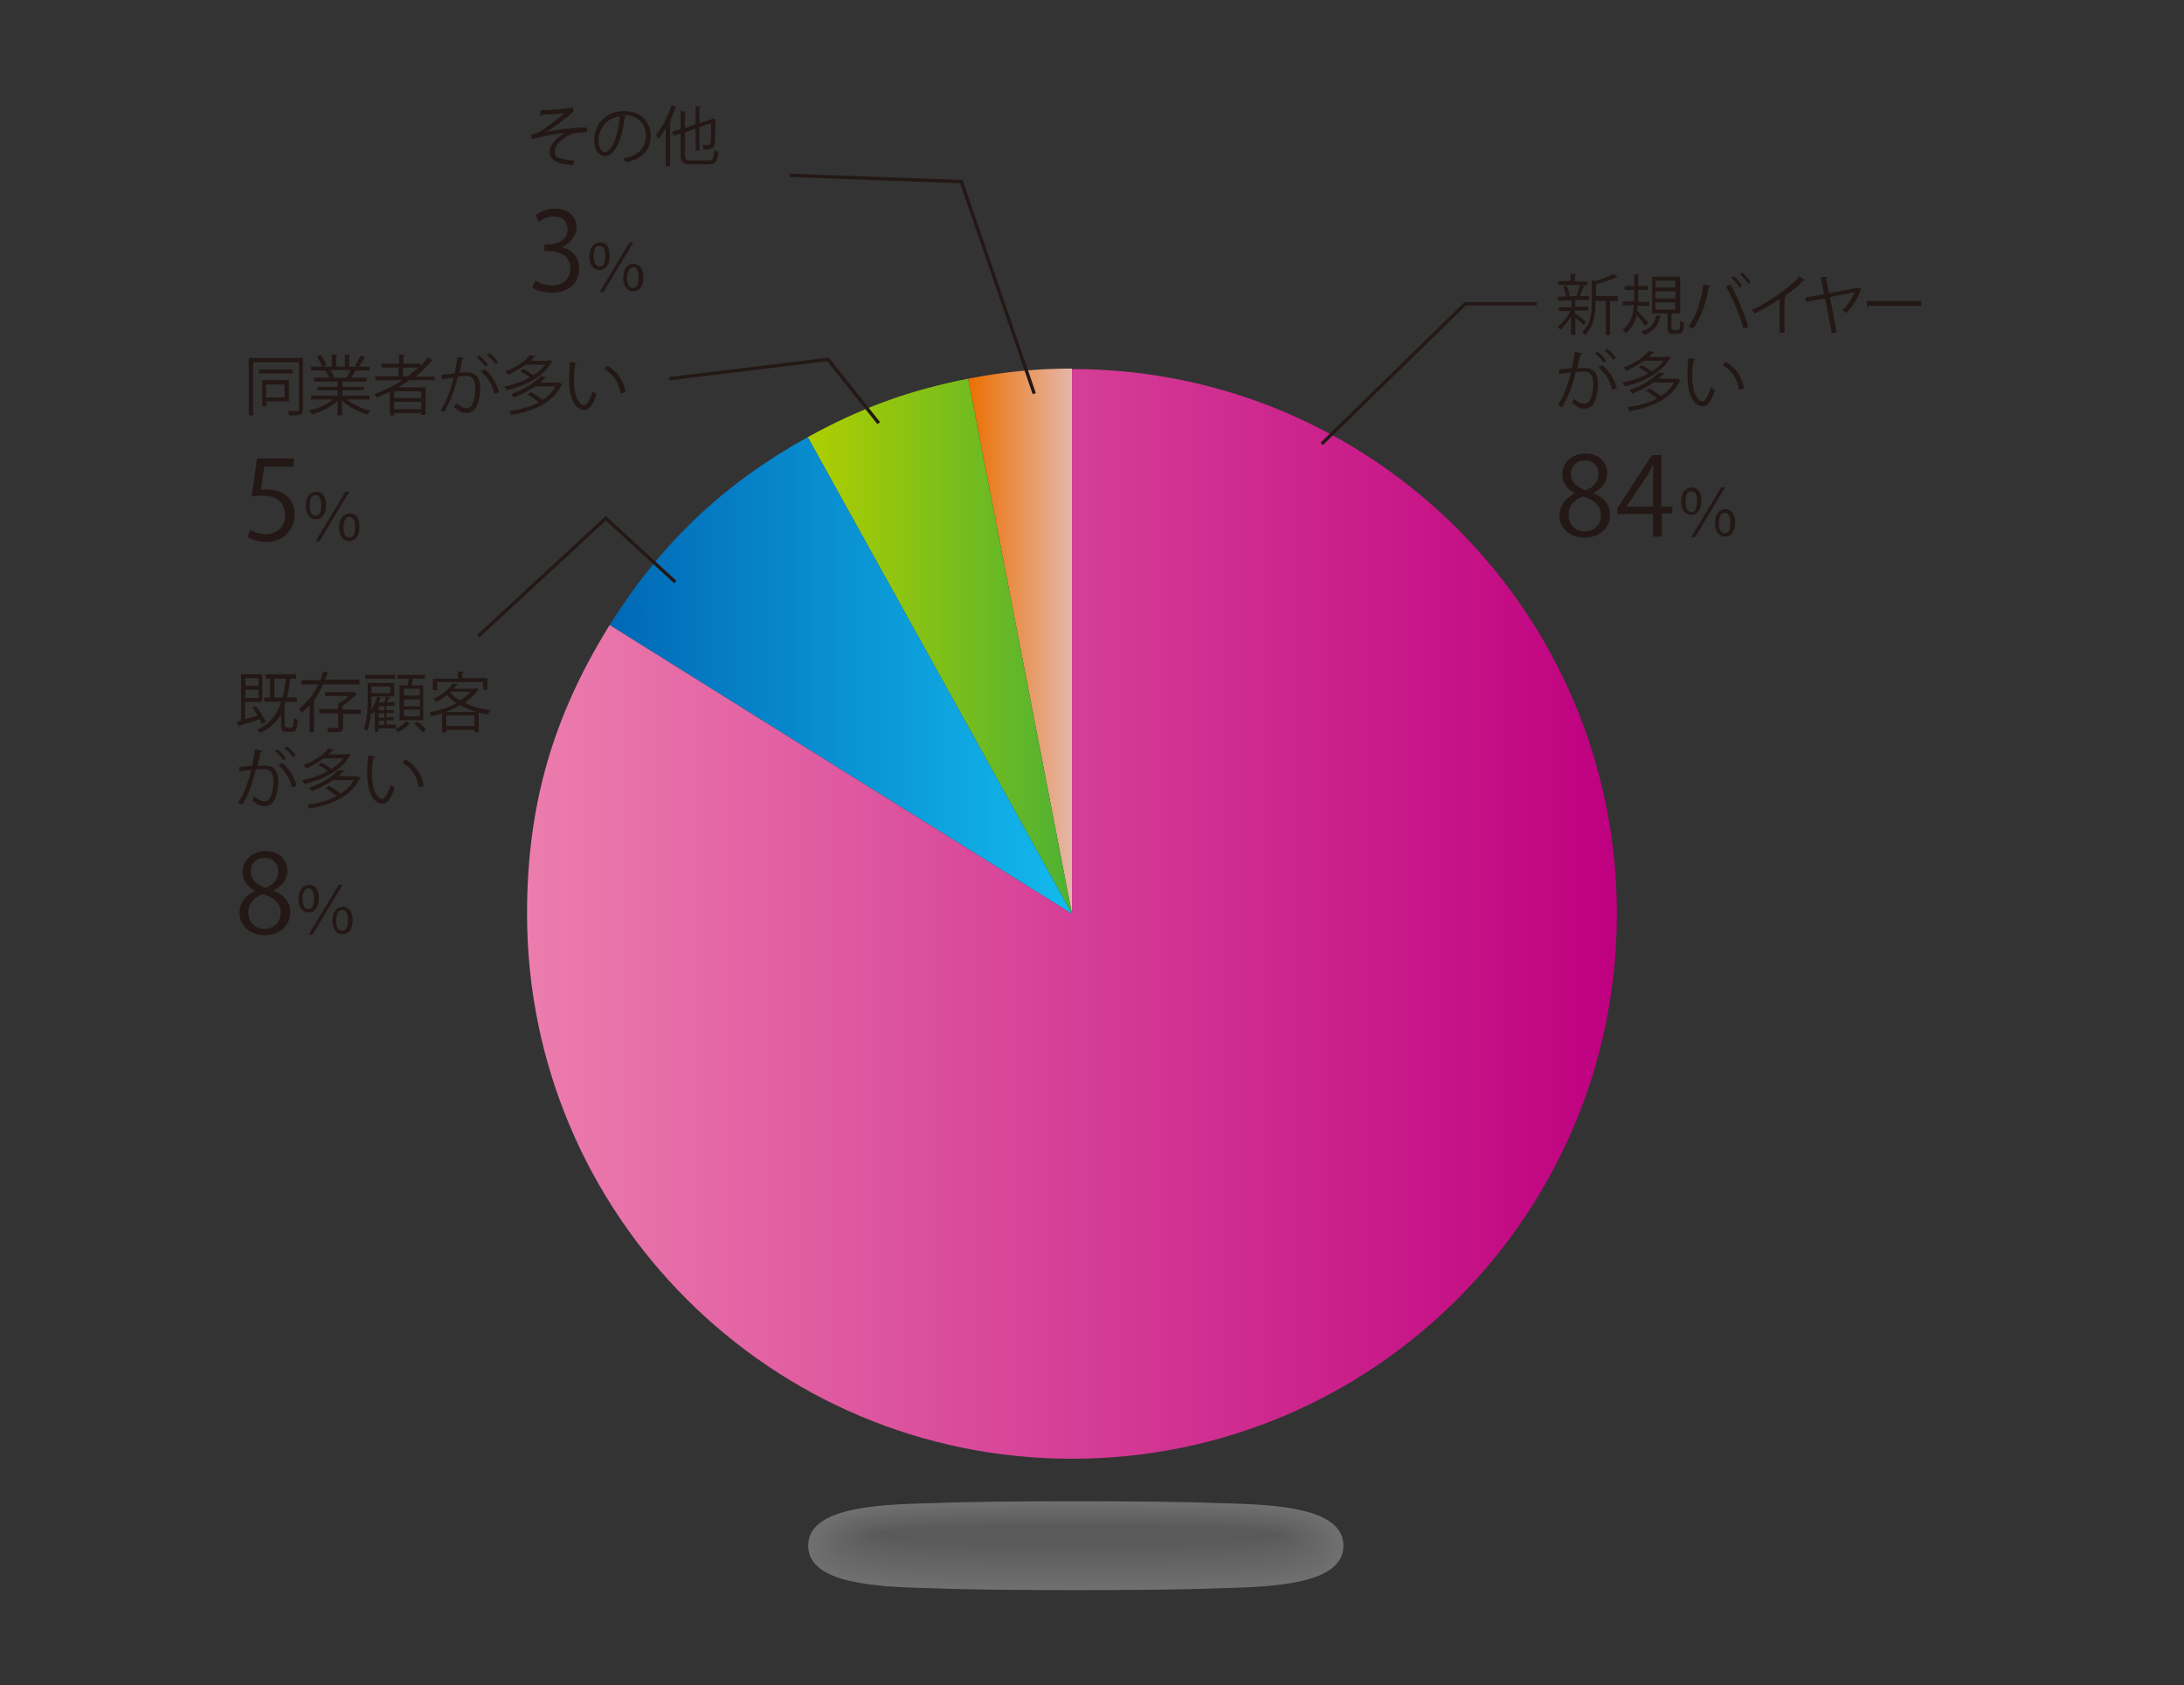 <?xml version="1.0" encoding="utf-8"?>
<!-- Generator: Adobe Illustrator 26.5.0, SVG Export Plug-In . SVG Version: 6.00 Build 0)  -->
<svg version="1.1" id="レイヤー_1" xmlns="http://www.w3.org/2000/svg" xmlns:xlink="http://www.w3.org/1999/xlink" x="0px"
	 y="0px" viewBox="0 0 452.1 348.9" style="enable-background:new 0 0 452.1 348.9;" xml:space="preserve">
<rect x="0" y="0" width="452.1" height="348.9" fill="#333333" stroke="none"/>
<style type="text/css">
	.st0{fill:url(#SVGID_1_);}
	.st1{fill:url(#SVGID_00000169553274190341479770000003976311549934109364_);}
	.st2{fill:url(#SVGID_00000111159928973840452020000003628893802934096526_);}
	.st3{fill:url(#SVGID_00000162320800463674469060000000644330938977096630_);}
	.st4{opacity:0.3;}
	.st5{fill:#FFFFFF;}
	.st6{fill:#FEFEFE;}
	.st7{fill:#FDFDFD;}
	.st8{fill:#FCFCFC;}
	.st9{fill:#FBFBFB;}
	.st10{fill:#FAFAFA;}
	.st11{fill:#F9F9F9;}
	.st12{fill:#F8F8F8;}
	.st13{fill:#F7F7F7;}
	.st14{fill:#F6F6F6;}
	.st15{fill:#F5F5F5;}
	.st16{fill:#F4F4F4;}
	.st17{fill:#F3F3F3;}
	.st18{fill:#F2F2F2;}
	.st19{fill:#F1F1F1;}
	.st20{fill:#F0F0F0;}
	.st21{fill:#EFEFEF;}
	.st22{fill:#EEEEEE;}
	.st23{fill:#EDEDED;}
	.st24{fill:#ECECEC;}
	.st25{fill:#EBEBEC;}
	.st26{fill:#EAEAEB;}
	.st27{fill:#E9E9EA;}
	.st28{fill:#E8E8E9;}
	.st29{fill:#E7E7E8;}
	.st30{fill:#E6E6E7;}
	.st31{fill:#E5E5E6;}
	.st32{fill:#E4E4E5;}
	.st33{fill:#E3E3E4;}
	.st34{fill:#E2E2E3;}
	.st35{fill:#E1E1E2;}
	.st36{fill:#E0E0E1;}
	.st37{fill:#DFDFE0;}
	.st38{fill:#DEDEDF;}
	.st39{fill:#DDDDDE;}
	.st40{fill:#DCDCDD;}
	.st41{fill:#DBDBDC;}
	.st42{fill:#DADADB;}
	.st43{fill:#D9D9DA;}
	.st44{fill:#D9D9D9;}
	.st45{fill:#D8D8D8;}
	.st46{fill:#D7D7D7;}
	.st47{fill:#D6D6D6;}
	.st48{fill:#D5D5D5;}
	.st49{fill:#D4D4D4;}
	.st50{fill:#D3D3D3;}
	.st51{fill:#D2D2D2;}
	.st52{fill:#D1D1D1;}
	.st53{fill:#D0D0D0;}
	.st54{fill:#CFCFCF;}
	.st55{fill:#CECECE;}
	.st56{fill:#CDCDCD;}
	.st57{fill:#CCCCCC;}
	.st58{fill:#CBCBCB;}
	.st59{fill:#CACACA;}
	.st60{fill:#C9C9C9;}
	.st61{fill:#C8C8C8;}
	.st62{fill:#C7C7C8;}
	.st63{fill:#C6C6C7;}
	.st64{fill:#C5C5C6;}
	.st65{fill:#C4C4C5;}
	.st66{fill:#C3C3C4;}
	.st67{fill:#C2C2C3;}
	.st68{fill:#C1C1C2;}
	.st69{fill:#C0C0C1;}
	.st70{fill:#BFBFC0;}
	.st71{fill:#BEBEBF;}
	.st72{fill:#BDBDBE;}
	.st73{fill:#BCBCBD;}
	.st74{fill:#BBBBBC;}
	.st75{fill:#BABABB;}
	.st76{fill:#B9B9BA;}
	.st77{fill:#B8B8B9;}
	.st78{fill:#B7B7B8;}
	.st79{fill:#B6B6B7;}
	.st80{fill:#B5B5B6;}
	.st81{fill:#B4B4B5;}
	.st82{fill:#231815;}
	.st83{fill:none;stroke:#231815;stroke-width:0.69;}
</style>
<g>
	<g>
		<g>
			<linearGradient id="SVGID_1_" gradientUnits="userSpaceOnUse" x1="200.359" y1="132.758" x2="221.881" y2="132.758">
				<stop  offset="0" style="stop-color:#EC6F00"/>
				<stop  offset="1" style="stop-color:#E5B7A9"/>
			</linearGradient>
			<path class="st0" d="M221.9,189.2L200.4,78.4c7.3-1.4,14-2.1,21.5-2.1V189.2z"/>
		</g>
	</g>
	<g>
		<g>
			
				<linearGradient id="SVGID_00000027563752809511866920000013938872195583961242_" gradientUnits="userSpaceOnUse" x1="167.198" y1="133.795" x2="221.881" y2="133.795">
				<stop  offset="0" style="stop-color:#AFCE00"/>
				<stop  offset="1" style="stop-color:#4EB133"/>
			</linearGradient>
			<path style="fill:url(#SVGID_00000027563752809511866920000013938872195583961242_);" d="M221.9,189.2l-54.7-98.7
				c10.9-6,20.9-9.7,33.2-12.1L221.9,189.2z"/>
		</g>
	</g>
	<g>
		<g>
			
				<linearGradient id="SVGID_00000150801080437013188550000000215258196281249421_" gradientUnits="userSpaceOnUse" x1="126.228" y1="139.83" x2="221.881" y2="139.83">
				<stop  offset="0" style="stop-color:#0068B6"/>
				<stop  offset="1" style="stop-color:#13BAEE"/>
			</linearGradient>
			<path style="fill:url(#SVGID_00000150801080437013188550000000215258196281249421_);" d="M221.9,189.2l-95.7-59.8
				c10.6-16.9,23.5-29.2,41-38.9L221.9,189.2z"/>
		</g>
	</g>
	<g>
		<g>
			
				<linearGradient id="SVGID_00000108295156913586019880000009661951032518210469_" gradientUnits="userSpaceOnUse" x1="109.088" y1="189.155" x2="334.674" y2="189.155">
				<stop  offset="0" style="stop-color:#EC7DAD"/>
				<stop  offset="1" style="stop-color:#BF0080"/>
			</linearGradient>
			<path style="fill:url(#SVGID_00000108295156913586019880000009661951032518210469_);" d="M221.9,189.2V76.4
				c62.3,0,112.8,50.5,112.8,112.8c0,62.3-50.5,112.8-112.8,112.8c-62.3,0-112.8-50.5-112.8-112.8c0-22.4,5.3-40.8,17.1-59.8
				L221.9,189.2z"/>
		</g>
	</g>
</g>
<g class="st4">
	<path class="st5" d="M192.4,311.2c-10.6,0.3-25.1,0.8-25.1,8.8c0,8,14.5,8.5,25.1,8.8c8.1,0.3,18.9,0.4,30.3,0.4
		c11.4,0,22.2-0.1,30.3-0.4c10.6-0.3,25.1-0.8,25.1-8.8c0-8-14.5-8.5-25.1-8.8c-8.1-0.3-18.9-0.4-30.3-0.4
		C211.3,310.8,200.5,310.9,192.4,311.2z"/>
	<path class="st6" d="M167.5,320c0-7.9,14.4-8.4,25-8.7c8.1-0.3,18.8-0.4,30.2-0.4c11.4,0,22.1,0.1,30.2,0.4c10.6,0.3,25,0.8,25,8.7
		c0,7.9-14.4,8.4-25,8.7c-8.1,0.3-18.8,0.4-30.2,0.4c-11.4,0-22.1-0.1-30.2-0.4C181.9,328.4,167.5,327.9,167.5,320z"/>
	<path class="st7" d="M167.7,320c0-7.8,14.3-8.3,25-8.6c8.1-0.3,18.7-0.4,30.1-0.4c11.3,0,22,0.1,30.1,0.4c10.6,0.3,25,0.8,25,8.6
		c0,7.8-14.3,8.3-25,8.6c-8.1,0.3-18.8,0.4-30.1,0.4c-11.3,0-22-0.1-30.1-0.4C182,328.3,167.7,327.8,167.7,320z"/>
	<path class="st8" d="M167.9,319.9c0-7.7,14.3-8.2,24.9-8.5c8.1-0.3,18.7-0.4,29.9-0.4c11.3,0,21.9,0.1,29.9,0.4
		c10.7,0.3,24.9,0.8,24.9,8.5c0,7.7-14.2,8.2-24.9,8.5c-8.1,0.3-18.7,0.4-29.9,0.4c-11.3,0-21.9-0.1-29.9-0.4
		C182.1,328.1,167.9,327.6,167.9,319.9z"/>
	<path class="st9" d="M168,319.9c0-7.6,14.2-8.1,24.8-8.4c8-0.3,18.6-0.4,29.8-0.4c11.2,0,21.8,0.1,29.8,0.4
		c10.7,0.3,24.8,0.8,24.8,8.4c0,7.6-14.2,8.1-24.8,8.4c-8,0.3-18.6,0.4-29.8,0.4c-11.2,0-21.8-0.1-29.8-0.4
		C182.2,328,168,327.5,168,319.9z"/>
	<path class="st10" d="M168.2,319.9c0-7.5,14.1-8,24.8-8.3c8-0.3,18.5-0.4,29.7-0.4c11.2,0,21.7,0.1,29.7,0.4
		c10.7,0.3,24.8,0.8,24.8,8.3c0,7.5-14.1,8-24.8,8.3c-8,0.3-18.5,0.4-29.7,0.4c-11.2,0-21.7-0.1-29.7-0.4
		C182.3,327.9,168.2,327.4,168.2,319.9z"/>
	<path class="st11" d="M168.4,319.9c0-7.4,14-7.9,24.7-8.2c8-0.3,18.5-0.4,29.6-0.4c11.1,0,21.6,0.1,29.6,0.4
		c10.7,0.3,24.7,0.8,24.7,8.2c0,7.4-14,7.9-24.7,8.2c-8,0.3-18.5,0.4-29.6,0.4c-11.1,0-21.6-0.1-29.6-0.4
		C182.4,327.7,168.4,327.3,168.4,319.9z"/>
	<path class="st12" d="M168.6,319.8c0-7.3,13.9-7.8,24.7-8.1c8-0.3,18.4-0.4,29.5-0.4c11.1,0,21.5,0.1,29.5,0.4
		c10.7,0.3,24.6,0.8,24.6,8.1c0,7.3-13.9,7.8-24.6,8.1c-8,0.3-18.4,0.4-29.5,0.4c-11.1,0-21.5-0.1-29.5-0.4
		C182.5,327.6,168.6,327.1,168.6,319.8z"/>
	<path class="st13" d="M168.8,319.8c0-7.2,13.8-7.7,24.6-8c7.9-0.3,18.3-0.4,29.4-0.4c11,0,21.4,0.1,29.4,0.4
		c10.8,0.3,24.6,0.8,24.6,8c0,7.2-13.8,7.7-24.6,8.1c-7.9,0.3-18.3,0.4-29.4,0.4c-11,0-21.4-0.1-29.4-0.4
		C182.6,327.5,168.8,327,168.8,319.8z"/>
	<path class="st14" d="M168.9,319.8c0-7.1,13.7-7.6,24.5-7.9c7.9-0.3,18.3-0.4,29.2-0.4c11,0,21.3,0.1,29.2,0.4
		c10.8,0.3,24.5,0.8,24.5,7.9c0,7.1-13.7,7.6-24.5,8c-7.9,0.3-18.3,0.4-29.2,0.4c-11,0-21.3-0.1-29.2-0.4
		C182.7,327.4,168.9,326.9,168.9,319.8z"/>
	<path class="st15" d="M169.1,319.7c0-7,13.7-7.5,24.5-7.9c7.9-0.3,18.2-0.4,29.1-0.4c10.9,0,21.2,0.1,29.1,0.4
		c10.8,0.3,24.5,0.8,24.5,7.9c0,7-13.7,7.5-24.5,7.9c-7.9,0.3-18.2,0.4-29.1,0.4c-10.9,0-21.2-0.1-29.1-0.4
		C182.8,327.2,169.1,326.7,169.1,319.7z"/>
	<path class="st16" d="M169.3,319.7c0-6.9,13.6-7.4,24.4-7.8c7.9-0.3,18.1-0.4,29-0.4c10.9,0,21.2,0.1,29,0.4
		c10.8,0.3,24.4,0.8,24.4,7.8c0,6.9-13.6,7.4-24.4,7.8c-7.9,0.3-18.1,0.4-29,0.4c-10.9,0-21.1-0.1-29-0.4
		C182.9,327.1,169.3,326.6,169.3,319.7z"/>
	<path class="st17" d="M169.5,319.7c0-6.8,13.5-7.3,24.3-7.7c7.8-0.3,18.1-0.4,28.9-0.4c10.8,0,21.1,0.1,28.9,0.4
		c10.8,0.3,24.3,0.8,24.3,7.7c0,6.8-13.5,7.3-24.3,7.7c-7.8,0.3-18.1,0.4-28.9,0.4c-10.8,0-21.1-0.1-28.9-0.4
		C183,327,169.5,326.5,169.5,319.7z"/>
	<path class="st18" d="M169.7,319.6c0-6.7,13.4-7.2,24.3-7.6c7.8-0.3,18-0.4,28.8-0.4c10.8,0,21,0.1,28.8,0.4
		c10.9,0.3,24.3,0.8,24.3,7.6c0,6.7-13.4,7.2-24.3,7.6c-7.8,0.3-18,0.4-28.8,0.4c-10.8,0-21-0.1-28.8-0.4
		C183.1,326.9,169.7,326.4,169.7,319.6z"/>
	<path class="st19" d="M169.8,319.6c0-6.6,13.3-7.1,24.2-7.5c7.8-0.3,17.9-0.4,28.7-0.4c10.7,0,20.9,0.1,28.7,0.4
		c10.9,0.3,24.2,0.8,24.2,7.5c0,6.6-13.3,7.1-24.2,7.5c-7.8,0.2-17.9,0.4-28.7,0.4c-10.7,0-20.9-0.1-28.7-0.4
		C183.2,326.7,169.8,326.2,169.8,319.6z"/>
	<path class="st20" d="M170,319.6c0-6.5,13.2-7,24.1-7.4c7.8-0.3,17.8-0.4,28.5-0.4c10.7,0,20.8,0.1,28.6,0.4
		c10.9,0.3,24.1,0.8,24.1,7.4c0,6.5-13.2,7-24.1,7.4c-7.8,0.2-17.9,0.4-28.6,0.4c-10.7,0-20.8-0.1-28.5-0.4
		C183.3,326.6,170,326.1,170,319.6z"/>
	<path class="st21" d="M170.2,319.5c0-6.4,13.2-6.9,24.1-7.3c7.7-0.3,17.8-0.4,28.4-0.4c10.7,0,20.7,0.1,28.4,0.4
		c10.9,0.3,24.1,0.8,24.1,7.3c0,6.4-13.2,6.9-24.1,7.3c-7.7,0.2-17.8,0.4-28.4,0.4c-10.7,0-20.7-0.1-28.4-0.4
		C183.4,326.5,170.2,326,170.2,319.5z"/>
	<path class="st22" d="M170.4,319.5c0-6.3,13.1-6.8,24-7.2c7.7-0.3,17.7-0.4,28.3-0.4c10.6,0,20.6,0.1,28.3,0.4
		c10.9,0.3,24,0.8,24,7.2c0,6.3-13.1,6.8-24,7.2c-7.7,0.2-17.7,0.4-28.3,0.4c-10.6,0-20.6-0.1-28.3-0.4
		C183.4,326.4,170.4,325.9,170.4,319.5z"/>
	<path class="st23" d="M170.6,319.5c0-6.2,13-6.7,23.9-7.1c7.7-0.3,17.6-0.4,28.2-0.4c10.6,0,20.5,0.1,28.2,0.4
		c11,0.3,23.9,0.8,23.9,7.1c0,6.2-13,6.7-23.9,7.1c-7.7,0.2-17.6,0.4-28.2,0.4c-10.6,0-20.5-0.1-28.2-0.4
		C183.5,326.2,170.6,325.7,170.6,319.5z"/>
	<path class="st24" d="M170.7,319.5c0-6.1,12.9-6.6,23.9-7c7.7-0.2,17.6-0.4,28.1-0.4c10.5,0,20.4,0.1,28.1,0.4
		c11,0.3,23.9,0.8,23.9,7c0,6.1-12.9,6.7-23.9,7c-7.7,0.2-17.6,0.4-28.1,0.4c-10.5,0-20.4-0.1-28.1-0.4
		C183.6,326.1,170.7,325.6,170.7,319.5z"/>
	<path class="st25" d="M170.9,319.4c0-6.1,12.8-6.6,23.8-6.9c7.6-0.2,17.5-0.4,28-0.4c10.5,0,20.3,0.1,28,0.4
		c11,0.3,23.8,0.8,23.8,6.9c0,6-12.8,6.6-23.8,6.9c-7.6,0.2-17.5,0.4-28,0.4c-10.5,0-20.3-0.1-28-0.4
		C183.7,326,170.9,325.5,170.9,319.4z"/>
	<path class="st26" d="M171.1,319.4c0-6,12.7-6.5,23.8-6.8c7.6-0.2,17.4-0.4,27.8-0.4c10.4,0,20.2,0.1,27.9,0.4
		c11,0.3,23.8,0.8,23.8,6.8c0,6-12.7,6.5-23.8,6.8c-7.6,0.2-17.4,0.4-27.9,0.4c-10.4,0-20.2-0.1-27.8-0.4
		C183.8,325.9,171.1,325.3,171.1,319.4z"/>
	<path class="st27" d="M171.3,319.4c0-5.9,12.7-6.4,23.7-6.7c7.6-0.2,17.4-0.4,27.7-0.4c10.4,0,20.1,0.1,27.7,0.4
		c11,0.3,23.7,0.8,23.7,6.7c0,5.9-12.6,6.4-23.7,6.7c-7.6,0.2-17.4,0.4-27.7,0.4c-10.4,0-20.1-0.1-27.7-0.4
		C183.9,325.7,171.3,325.2,171.3,319.4z"/>
	<path class="st28" d="M171.5,319.3c0-5.8,12.6-6.3,23.6-6.6c7.6-0.2,17.3-0.4,27.6-0.4c10.3,0,20.1,0.1,27.6,0.4
		c11.1,0.3,23.6,0.8,23.6,6.6c0,5.8-12.6,6.3-23.6,6.6c-7.6,0.2-17.3,0.4-27.6,0.4c-10.3,0-20-0.1-27.6-0.4
		C184,325.6,171.5,325.1,171.5,319.3z"/>
	<path class="st29" d="M171.6,319.3c0-5.7,12.5-6.2,23.6-6.5c7.5-0.2,17.2-0.4,27.5-0.4c10.3,0,20,0.1,27.5,0.4
		c11.1,0.3,23.6,0.8,23.6,6.5c0,5.7-12.5,6.2-23.6,6.5c-7.5,0.2-17.2,0.4-27.5,0.4c-10.3,0-20-0.1-27.5-0.4
		C184.1,325.5,171.6,325,171.6,319.3z"/>
	<path class="st30" d="M171.8,319.3c0-5.6,12.4-6.1,23.5-6.4c7.5-0.2,17.2-0.4,27.4-0.4c10.2,0,19.9,0.1,27.4,0.4
		c11.1,0.3,23.5,0.8,23.5,6.4c0,5.6-12.4,6.1-23.5,6.4c-7.5,0.2-17.2,0.4-27.4,0.4c-10.2,0-19.9-0.1-27.4-0.4
		C184.2,325.3,171.8,324.8,171.8,319.3z"/>
	<path class="st31" d="M172,319.2c0-5.5,12.3-6,23.4-6.3c7.5-0.2,17.1-0.4,27.3-0.4c10.2,0,19.8,0.1,27.3,0.4
		c11.1,0.3,23.4,0.8,23.4,6.3c0,5.5-12.3,6-23.4,6.3c-7.5,0.2-17.1,0.4-27.3,0.4c-10.2,0-19.8-0.1-27.3-0.4
		C184.3,325.2,172,324.7,172,319.2z"/>
	<path class="st32" d="M172.2,319.2c0-5.4,12.2-5.9,23.4-6.2c7.5-0.2,17-0.4,27.2-0.4c10.1,0,19.7,0.1,27.2,0.4
		c11.1,0.3,23.4,0.8,23.4,6.2c0,5.4-12.2,5.9-23.4,6.2c-7.5,0.2-17,0.4-27.2,0.4c-10.1,0-19.7-0.1-27.2-0.4
		C184.4,325.1,172.2,324.6,172.2,319.2z"/>
	<path class="st33" d="M172.3,319.2c0-5.3,12.2-5.8,23.3-6.1c7.4-0.2,16.9-0.4,27-0.4c10.1,0,19.6,0.1,27,0.4
		c11.2,0.3,23.3,0.8,23.3,6.1c0,5.3-12.1,5.8-23.3,6.1c-7.4,0.2-17,0.4-27,0.4c-10.1,0-19.6-0.1-27-0.4
		C184.5,325,172.3,324.5,172.3,319.2z"/>
	<path class="st34" d="M172.5,319.2c0-5.2,12.1-5.7,23.2-6c7.4-0.2,16.9-0.4,26.9-0.4c10,0,19.5,0.1,26.9,0.4
		c11.2,0.3,23.2,0.8,23.2,6c0,5.2-12.1,5.7-23.2,6c-7.4,0.2-16.9,0.4-26.9,0.4c-10,0-19.5-0.1-26.9-0.4
		C184.6,324.8,172.5,324.3,172.5,319.2z"/>
	<path class="st35" d="M172.7,319.1c0-5.1,12-5.6,23.2-5.9c7.4-0.2,16.8-0.4,26.8-0.4c10,0,19.4,0.1,26.8,0.4
		c11.2,0.3,23.2,0.8,23.2,5.9c0,5.1-12,5.6-23.2,5.9c-7.4,0.2-16.8,0.4-26.8,0.4c-10,0-19.4-0.1-26.8-0.4
		C184.7,324.7,172.7,324.2,172.7,319.1z"/>
	<path class="st36" d="M172.9,319.1c0-5,11.9-5.5,23.1-5.8c7.4-0.2,16.7-0.4,26.7-0.4c10,0,19.3,0.1,26.7,0.4
		c11.2,0.3,23.1,0.8,23.1,5.8c0,5-11.9,5.5-23.1,5.8c-7.4,0.2-16.7,0.3-26.7,0.3c-10,0-19.3-0.1-26.7-0.3
		C184.8,324.6,172.9,324.1,172.9,319.1z"/>
	<path class="st37" d="M173.1,319.1c0-4.9,11.8-5.4,23.1-5.7c7.3-0.2,16.7-0.3,26.6-0.3c9.9,0,19.2,0.1,26.6,0.4
		c11.2,0.3,23.1,0.8,23.1,5.7c0,4.9-11.8,5.4-23.1,5.7c-7.4,0.2-16.7,0.3-26.6,0.3c-9.9,0-19.2-0.1-26.6-0.3
		C184.9,324.5,173.1,323.9,173.1,319.1z"/>
	<path class="st38" d="M173.2,319c0-4.8,11.7-5.3,23-5.6c7.3-0.2,16.6-0.3,26.5-0.3c9.9,0,19.1,0.1,26.5,0.3c11.3,0.3,23,0.8,23,5.6
		c0,4.8-11.7,5.3-23,5.6c-7.3,0.2-16.6,0.3-26.5,0.3c-9.9,0-19.1-0.1-26.5-0.3C185,324.3,173.2,323.8,173.2,319z"/>
	<path class="st39" d="M173.4,319c0-4.7,11.6-5.2,22.9-5.5c7.3-0.2,16.5-0.3,26.3-0.3c9.8,0,19,0.1,26.3,0.3
		c11.3,0.3,22.9,0.8,22.9,5.5c0,4.7-11.6,5.2-22.9,5.5c-7.3,0.2-16.5,0.3-26.3,0.3c-9.8,0-19-0.1-26.3-0.3
		C185.1,324.2,173.4,323.7,173.4,319z"/>
	<path class="st40" d="M173.6,319c0-4.6,11.6-5.1,22.9-5.4c7.3-0.2,16.5-0.3,26.2-0.3c9.8,0,19,0.1,26.2,0.3
		c11.3,0.3,22.9,0.8,22.9,5.4c0,4.6-11.6,5.1-22.9,5.4c-7.3,0.2-16.5,0.3-26.2,0.3c-9.8,0-18.9-0.1-26.2-0.3
		C185.2,324.1,173.6,323.6,173.6,319z"/>
	<path class="st41" d="M173.8,318.9c0-4.5,11.5-5,22.8-5.3c7.3-0.2,16.4-0.3,26.1-0.3c9.7,0,18.9,0.1,26.1,0.3
		c11.3,0.3,22.8,0.8,22.8,5.3c0,4.5-11.5,5-22.8,5.3c-7.3,0.2-16.4,0.3-26.1,0.3c-9.7,0-18.9-0.1-26.1-0.3
		C185.3,324,173.8,323.4,173.8,318.9z"/>
	<path class="st42" d="M174,318.9c0-4.4,11.4-4.9,22.7-5.2c7.2-0.2,16.3-0.3,26-0.3c9.7,0,18.8,0.1,26,0.3
		c11.3,0.3,22.7,0.8,22.7,5.2c0,4.4-11.4,4.9-22.7,5.3c-7.2,0.2-16.3,0.3-26,0.3c-9.7,0-18.8-0.1-26-0.3
		C185.4,323.8,174,323.3,174,318.9z"/>
	<path class="st43" d="M174.1,318.9c0-4.3,11.3-4.8,22.7-5.2c7.2-0.2,16.3-0.3,25.9-0.3c9.6,0,18.7,0.1,25.9,0.3
		c11.4,0.3,22.7,0.8,22.7,5.2c0,4.3-11.3,4.8-22.7,5.2c-7.2,0.2-16.3,0.3-25.9,0.3c-9.6,0-18.7-0.1-25.9-0.3
		C185.5,323.7,174.1,323.2,174.1,318.9z"/>
	<path class="st44" d="M174.3,318.8c0-4.2,11.2-4.7,22.6-5.1c7.2-0.2,16.2-0.3,25.8-0.3c9.6,0,18.6,0.1,25.8,0.3
		c11.4,0.3,22.6,0.8,22.6,5.1c0,4.2-11.2,4.7-22.6,5.1c-7.2,0.2-16.2,0.3-25.8,0.3c-9.6,0-18.6-0.1-25.8-0.3
		C185.6,323.6,174.3,323.1,174.3,318.8z"/>
	<path class="st45" d="M174.5,318.8c0-4.1,11.1-4.6,22.5-5c7.2-0.2,16.1-0.3,25.6-0.3c9.5,0,18.5,0.1,25.7,0.3
		c11.4,0.3,22.5,0.8,22.5,5c0,4.1-11.1,4.6-22.5,5c-7.2,0.2-16.1,0.3-25.7,0.3c-9.5,0-18.5-0.1-25.6-0.3
		C185.6,323.5,174.5,322.9,174.5,318.8z"/>
	<path class="st46" d="M174.7,318.8c0-4,11.1-4.5,22.5-4.9c7.1-0.2,16-0.3,25.5-0.3c9.5,0,18.4,0.1,25.5,0.3
		c11.4,0.3,22.5,0.8,22.5,4.9c0,4-11.1,4.5-22.5,4.9c-7.1,0.2-16,0.3-25.5,0.3c-9.5,0-18.4-0.1-25.5-0.3
		C185.7,323.3,174.7,322.8,174.7,318.8z"/>
	<path class="st47" d="M174.9,318.8c0-3.9,11-4.4,22.4-4.8c7.1-0.2,16-0.3,25.4-0.3c9.4,0,18.3,0.1,25.4,0.3
		c11.4,0.3,22.4,0.8,22.4,4.8c0,3.9-11,4.4-22.4,4.8c-7.1,0.2-16,0.3-25.4,0.3c-9.4,0-18.3-0.1-25.4-0.3
		C185.8,323.2,174.9,322.7,174.9,318.8z"/>
	<path class="st48" d="M175,318.7c0-3.8,10.9-4.3,22.4-4.7c7.1-0.2,15.9-0.3,25.3-0.3c9.4,0,18.2,0.1,25.3,0.3
		c11.5,0.3,22.4,0.8,22.4,4.7c0,3.8-10.9,4.4-22.3,4.7c-7.1,0.2-15.9,0.3-25.3,0.3c-9.4,0-18.2-0.1-25.3-0.3
		C185.9,323.1,175,322.5,175,318.7z"/>
	<path class="st49" d="M175.2,318.7c0-3.7,10.8-4.3,22.3-4.6c7.1-0.2,15.8-0.3,25.2-0.3c9.3,0,18.1,0.1,25.2,0.3
		c11.5,0.3,22.3,0.8,22.3,4.6c0,3.7-10.8,4.3-22.3,4.6c-7.1,0.2-15.8,0.3-25.2,0.3c-9.3,0-18.1-0.1-25.2-0.3
		C186,322.9,175.2,322.4,175.2,318.7z"/>
	<path class="st50" d="M175.4,318.7c0-3.6,10.7-4.2,22.2-4.5c7-0.2,15.8-0.3,25.1-0.3c9.3,0,18,0.1,25.1,0.3
		c11.5,0.3,22.2,0.8,22.2,4.5c0,3.6-10.7,4.2-22.2,4.5c-7,0.2-15.8,0.3-25.1,0.3c-9.3,0-18-0.1-25.1-0.3
		C186.1,322.8,175.4,322.3,175.4,318.7z"/>
	<path class="st51" d="M175.6,318.6c0-3.5,10.6-4.1,22.2-4.4c7-0.2,15.7-0.3,24.9-0.3c9.3,0,17.9,0.1,25,0.3
		c11.5,0.3,22.2,0.8,22.2,4.4c0,3.5-10.6,4.1-22.2,4.4c-7,0.2-15.7,0.3-25,0.3c-9.3,0-17.9-0.1-24.9-0.3
		C186.2,322.7,175.6,322.2,175.6,318.6z"/>
	<path class="st52" d="M175.8,318.6c0-3.4,10.6-4,22.1-4.3c7-0.2,15.6-0.3,24.8-0.3c9.2,0,17.9,0.1,24.8,0.3
		c11.5,0.3,22.1,0.8,22.1,4.3c0,3.4-10.5,4-22.1,4.3c-7,0.2-15.6,0.3-24.8,0.3c-9.2,0-17.9-0.1-24.8-0.3
		C186.3,322.6,175.8,322,175.8,318.6z"/>
	<path class="st53" d="M175.9,318.6c0-3.3,10.5-3.9,22-4.2c7-0.2,15.6-0.3,24.7-0.3c9.2,0,17.8,0.1,24.7,0.3c11.6,0.3,22,0.8,22,4.2
		c0,3.3-10.5,3.9-22,4.2c-7,0.2-15.6,0.3-24.7,0.3c-9.2,0-17.8-0.1-24.7-0.3C186.4,322.4,175.9,321.9,175.9,318.6z"/>
	<path class="st54" d="M176.1,318.5c0-3.2,10.4-3.8,22-4.1c6.9-0.2,15.5-0.3,24.6-0.3c9.1,0,17.7,0.1,24.6,0.3
		c11.6,0.3,22,0.8,22,4.1c0,3.2-10.4,3.8-22,4.1c-6.9,0.2-15.5,0.3-24.6,0.3c-9.1,0-17.7-0.1-24.6-0.3
		C186.5,322.3,176.1,321.8,176.1,318.5z"/>
	<path class="st55" d="M176.3,318.5c0-3.1,10.3-3.7,21.9-4c6.9-0.2,15.4-0.3,24.5-0.3c9.1,0,17.6,0.1,24.5,0.3
		c11.6,0.3,21.9,0.8,21.9,4c0,3.1-10.3,3.7-21.9,4c-6.9,0.2-15.4,0.3-24.5,0.3c-9.1,0-17.6-0.1-24.5-0.3
		C186.6,322.2,176.3,321.7,176.3,318.5z"/>
	<path class="st56" d="M176.5,318.5c0-3,10.2-3.6,21.8-3.9c6.9-0.2,15.4-0.3,24.4-0.3c9,0,17.5,0.1,24.4,0.3
		c11.6,0.3,21.8,0.8,21.8,3.9c0,3.1-10.2,3.6-21.8,3.9c-6.9,0.2-15.4,0.3-24.4,0.3c-9,0-17.5-0.1-24.4-0.3
		C186.7,322.1,176.5,321.5,176.5,318.5z"/>
	<path class="st57" d="M176.7,318.5c0-3,10.1-3.5,21.8-3.8c6.9-0.2,15.3-0.3,24.3-0.3c9,0,17.4,0.1,24.3,0.3
		c11.6,0.3,21.8,0.8,21.8,3.8c0,3-10.1,3.5-21.8,3.8c-6.9,0.2-15.3,0.3-24.3,0.3c-9,0-17.4-0.1-24.3-0.3
		C186.8,321.9,176.7,321.4,176.7,318.5z"/>
	<path class="st58" d="M176.8,318.4c0-2.9,10-3.4,21.7-3.7c6.8-0.2,15.2-0.3,24.1-0.3c8.9,0,17.3,0.1,24.1,0.3
		c11.7,0.3,21.7,0.8,21.7,3.7c0,2.9-10,3.4-21.7,3.7c-6.8,0.2-15.2,0.3-24.1,0.3c-8.9,0-17.3-0.1-24.1-0.3
		C186.9,321.8,176.8,321.3,176.8,318.4z"/>
	<path class="st59" d="M177,318.4c0-2.8,10-3.3,21.7-3.6c6.8-0.2,15.1-0.3,24-0.3c8.9,0,17.2,0.1,24,0.3c11.7,0.3,21.6,0.8,21.6,3.6
		c0,2.8-10,3.3-21.6,3.6c-6.8,0.2-15.1,0.3-24,0.3c-8.9,0-17.2-0.1-24-0.3C187,321.7,177,321.2,177,318.4z"/>
	<path class="st60" d="M177.2,318.4c0-2.7,9.9-3.2,21.6-3.5c6.8-0.2,15.1-0.3,23.9-0.3c8.8,0,17.1,0.1,23.9,0.3
		c11.7,0.3,21.6,0.8,21.6,3.5c0,2.7-9.9,3.2-21.6,3.5c-6.8,0.2-15.1,0.3-23.9,0.3c-8.8,0-17.1-0.1-23.9-0.3
		C187.1,321.6,177.2,321,177.2,318.4z"/>
	<path class="st61" d="M177.4,318.3c0-2.6,9.8-3.1,21.5-3.4c6.8-0.2,15-0.3,23.8-0.3c8.8,0,17,0.1,23.8,0.3
		c11.7,0.3,21.5,0.8,21.5,3.4c0,2.6-9.8,3.1-21.5,3.4c-6.8,0.2-15,0.3-23.8,0.3c-8.8,0-17-0.1-23.8-0.3
		C187.2,321.4,177.4,320.9,177.4,318.3z"/>
	<path class="st62" d="M177.6,318.3c0-2.5,9.7-3,21.5-3.3c6.7-0.2,14.9-0.3,23.7-0.3c8.7,0,16.9,0.1,23.7,0.3
		c11.7,0.3,21.5,0.9,21.5,3.3c0,2.5-9.7,3-21.5,3.3c-6.7,0.2-14.9,0.3-23.7,0.3c-8.7,0-16.9-0.1-23.7-0.3
		C187.3,321.3,177.6,320.8,177.6,318.3z"/>
	<path class="st63" d="M177.7,318.3c0-2.4,9.6-2.9,21.4-3.2c6.7-0.2,14.9-0.3,23.6-0.3c8.7,0,16.9,0.1,23.6,0.3
		c11.8,0.3,21.4,0.9,21.4,3.2c0,2.4-9.6,2.9-21.4,3.2c-6.7,0.2-14.9,0.3-23.6,0.3c-8.7,0-16.8-0.1-23.6-0.3
		C187.4,321.2,177.7,320.6,177.7,318.3z"/>
	<path class="st64" d="M177.9,318.2c0-2.3,9.5-2.8,21.3-3.1c6.7-0.2,14.8-0.3,23.4-0.3c8.6,0,16.8,0.1,23.4,0.3
		c11.8,0.3,21.3,0.9,21.3,3.1c0,2.3-9.5,2.8-21.3,3.1c-6.7,0.2-14.8,0.3-23.5,0.3c-8.6,0-16.8-0.1-23.4-0.3
		C187.5,321.1,177.9,320.5,177.9,318.2z"/>
	<path class="st65" d="M178.1,318.2c0-2.2,9.5-2.7,21.3-3c6.7-0.2,14.7-0.3,23.3-0.3c8.6,0,16.7,0.1,23.3,0.3
		c11.8,0.3,21.3,0.9,21.3,3c0,2.2-9.5,2.7-21.3,3c-6.7,0.2-14.7,0.3-23.3,0.3c-8.6,0-16.7-0.1-23.3-0.3
		C187.6,320.9,178.1,320.4,178.1,318.2z"/>
	<path class="st66" d="M178.3,318.2c0-2.1,9.4-2.6,21.2-2.9c6.6-0.2,14.7-0.3,23.2-0.3c8.6,0,16.6,0.1,23.2,0.3
		c11.8,0.3,21.2,0.9,21.2,2.9c0,2.1-9.4,2.6-21.2,2.9c-6.6,0.2-14.7,0.3-23.2,0.3c-8.6,0-16.6-0.1-23.2-0.3
		C187.7,320.8,178.3,320.3,178.3,318.2z"/>
	<path class="st67" d="M178.5,318.1c0-2,9.3-2.5,21.1-2.8c6.6-0.2,14.6-0.3,23.1-0.3c8.5,0,16.5,0.1,23.1,0.3
		c11.8,0.3,21.1,0.9,21.1,2.8c0,2-9.3,2.5-21.1,2.8c-6.6,0.2-14.6,0.3-23.1,0.3c-8.5,0-16.5-0.1-23.1-0.3
		C187.8,320.7,178.5,320.1,178.5,318.1z"/>
	<path class="st68" d="M178.6,318.1c0-1.9,9.2-2.4,21.1-2.7c6.6-0.2,14.5-0.3,23-0.3c8.5,0,16.4,0.1,23,0.3
		c11.9,0.3,21.1,0.9,21.1,2.7c0,1.9-9.2,2.4-21.1,2.7c-6.6,0.2-14.5,0.3-23,0.3c-8.5,0-16.4-0.1-23-0.3
		C187.9,320.5,178.6,320,178.6,318.1z"/>
	<path class="st69" d="M178.8,318.1c0-1.8,9.1-2.3,21-2.6c6.6-0.2,14.5-0.3,22.9-0.3c8.4,0,16.3,0.1,22.9,0.3
		c11.9,0.3,21,0.9,21,2.6c0,1.8-9.1,2.3-21,2.6c-6.6,0.2-14.5,0.3-22.9,0.3c-8.4,0-16.3-0.1-22.9-0.3
		C187.9,320.4,178.8,319.9,178.8,318.1z"/>
	<path class="st70" d="M179,318.1c0-1.7,9-2.2,20.9-2.5c6.5-0.2,14.4-0.3,22.7-0.3c8.4,0,16.2,0.1,22.8,0.3
		c11.9,0.3,20.9,0.9,20.9,2.5c0,1.7-9,2.2-20.9,2.6c-6.5,0.2-14.4,0.3-22.8,0.3c-8.4,0-16.2-0.1-22.7-0.3
		C188,320.3,179,319.8,179,318.1z"/>
	<path class="st71" d="M179.2,318c0-1.6,9-2.1,20.9-2.5c6.5-0.2,14.3-0.3,22.6-0.3c8.3,0,16.1,0.1,22.6,0.3
		c11.9,0.3,20.9,0.9,20.9,2.5c0,1.6-9,2.1-20.9,2.5c-6.5,0.2-14.3,0.3-22.6,0.3c-8.3,0-16.1-0.1-22.6-0.3
		C188.1,320.2,179.2,319.6,179.2,318z"/>
	<path class="st72" d="M179.4,318c0-1.5,8.9-2,20.8-2.4c6.5-0.2,14.2-0.3,22.5-0.3c8.3,0,16,0.1,22.5,0.3
		c11.9,0.3,20.8,0.9,20.8,2.4c0,1.5-8.9,2.1-20.8,2.4c-6.5,0.2-14.2,0.3-22.5,0.3c-8.3,0-16-0.1-22.5-0.3
		C188.2,320,179.4,319.5,179.4,318z"/>
	<path class="st73" d="M179.5,318c0-1.4,8.8-1.9,20.8-2.3c6.5-0.2,14.2-0.3,22.4-0.3c8.2,0,15.9,0.1,22.4,0.3
		c12,0.3,20.8,0.9,20.8,2.3c0,1.4-8.8,2-20.8,2.3c-6.5,0.2-14.2,0.3-22.4,0.3c-8.2,0-15.9-0.1-22.4-0.3
		C188.3,319.9,179.5,319.4,179.5,318z"/>
	<path class="st74" d="M179.7,317.9c0-1.3,8.7-1.9,20.7-2.2c6.4-0.2,14.1-0.3,22.3-0.3c8.2,0,15.8,0.1,22.3,0.3
		c12,0.3,20.7,0.9,20.7,2.2c0,1.3-8.7,1.9-20.7,2.2c-6.4,0.2-14.1,0.3-22.3,0.3c-8.2,0-15.8-0.1-22.3-0.3
		C188.4,319.8,179.7,319.2,179.7,317.9z"/>
	<path class="st75" d="M179.9,317.9c0-1.2,8.6-1.8,20.6-2.1c6.4-0.2,14-0.3,22.2-0.3c8.1,0,15.8,0.1,22.2,0.3
		c12,0.3,20.6,0.9,20.6,2.1c0,1.2-8.6,1.8-20.6,2.1c-6.4,0.2-14,0.3-22.2,0.3c-8.1,0-15.7-0.1-22.2-0.3
		C188.5,319.7,179.9,319.1,179.9,317.9z"/>
	<path class="st76" d="M180.1,317.9c0-1.1,8.5-1.7,20.6-2c6.4-0.2,14-0.3,22.1-0.3c8.1,0,15.7,0.1,22.1,0.3c12,0.3,20.6,0.9,20.6,2
		c0,1.1-8.5,1.7-20.6,2c-6.4,0.2-14,0.3-22.1,0.3c-8.1,0-15.7-0.1-22.1-0.3C188.6,319.5,180.1,319,180.1,317.9z"/>
	<path class="st77" d="M180.3,317.8c0-1,8.5-1.6,20.5-1.9c6.4-0.2,13.9-0.3,21.9-0.3c8,0,15.6,0.1,21.9,0.3
		c12.1,0.3,20.5,0.9,20.5,1.9c0,1-8.4,1.6-20.5,1.9c-6.4,0.2-13.9,0.3-21.9,0.3c-8,0-15.6-0.1-21.9-0.3
		C188.7,319.4,180.3,318.9,180.3,317.8z"/>
	<path class="st78" d="M180.4,317.8c0-0.9,8.4-1.5,20.4-1.8c6.3-0.2,13.8-0.3,21.8-0.3c8,0,15.5,0.1,21.8,0.3
		c12.1,0.3,20.4,0.9,20.4,1.8c0,0.9-8.4,1.5-20.4,1.8c-6.3,0.2-13.8,0.3-21.8,0.3c-8,0-15.5-0.1-21.8-0.3
		C188.8,319.3,180.4,318.7,180.4,317.8z"/>
	<path class="st79" d="M180.6,317.8c0-0.8,8.3-1.4,20.4-1.7c6.3-0.2,13.8-0.3,21.7-0.3c7.9,0,15.4,0.1,21.7,0.3
		c12.1,0.3,20.4,0.9,20.4,1.7c0,0.8-8.3,1.4-20.4,1.7c-6.3,0.2-13.8,0.3-21.7,0.3c-7.9,0-15.4-0.1-21.7-0.3
		C188.9,319.2,180.6,318.6,180.6,317.8z"/>
	<path class="st80" d="M180.8,317.8c0-0.7,8.2-1.3,20.3-1.6c6.3-0.2,13.7-0.3,21.6-0.3c7.9,0,15.3,0.1,21.6,0.3
		c12.1,0.3,20.3,0.9,20.3,1.6c0,0.7-8.2,1.3-20.3,1.6c-6.3,0.2-13.7,0.2-21.6,0.2c-7.9,0-15.3-0.1-21.6-0.2
		C189,319,180.8,318.5,180.8,317.8z"/>
	<path class="st81" d="M264.4,317.7c0,1-18.7,1.7-41.7,1.7c-23,0-41.7-0.8-41.7-1.7c0-1,18.7-1.7,41.7-1.7
		C245.7,316,264.4,316.8,264.4,317.7z"/>
</g>
<g>
	<g>
		<path class="st82" d="M326,64.8c0.5,0.4,1.9,1.5,2.3,1.8l-0.5,0.7c-0.3-0.4-1.1-1.1-1.7-1.6v3.6h-0.9v-3.7
			c-0.7,1.1-1.5,2.1-2.2,2.7c-0.1-0.2-0.4-0.5-0.6-0.7c1-0.6,2-1.9,2.7-3.2h-2.4v-0.8h2.6v-1.4h-2.8v-0.8h1.7
			c-0.1-0.6-0.3-1.4-0.6-2.1l0.7-0.2c0.3,0.7,0.6,1.6,0.6,2.1l-0.5,0.1h2.3c-0.2-0.1-0.4-0.1-0.4-0.1c0.3-0.6,0.6-1.5,0.8-2.2l1,0.3
			c0,0.1-0.1,0.1-0.3,0.1c-0.2,0.5-0.5,1.3-0.8,1.9h2v0.8h-2.8c0,0-0.1,0-0.1,0v1.4h2.7v0.8H326V64.8z M328.6,58.3V59h-6v-0.8h2.5
			v-1.5l1.2,0.1c0,0.1-0.1,0.2-0.3,0.2v1.3H328.6z M334.9,61.4v0.9h-1.6v7.1h-0.9v-7.1h-2.1v0.5c0,2-0.3,4.7-2.2,6.6
			c-0.1-0.2-0.4-0.5-0.6-0.6c1.8-1.7,2-4.1,2-6V58l0.7,0.2c1.4-0.4,2.9-1,3.8-1.5l0.9,0.7c0,0-0.1,0.1-0.3,0c-1,0.5-2.7,1.1-4.2,1.4
			v2.5H334.9z"/>
		<path class="st82" d="M339,63.3c0,0.3-0.1,0.7-0.1,1c0.5,0.5,1.9,2.1,2.3,2.5l-0.6,0.7c-0.3-0.5-1.2-1.6-1.8-2.3
			c-0.3,1.4-1,2.8-2.3,3.8c-0.1-0.2-0.4-0.5-0.6-0.7c1.7-1.3,2.2-3.3,2.3-5.1h-2.3v-0.8h2.4c0-0.3,0-0.7,0-1V60h-2v-0.8h2v-2.4
			l1.1,0.1c0,0.1-0.1,0.1-0.3,0.2v2.1h2V60h-2v1.5c0,0.3,0,0.7,0,1h2.3v0.8H339z M343.9,65.4c0,0.1-0.1,0.1-0.3,0.2
			c-0.3,1.6-1,3-3.3,3.7c-0.1-0.2-0.3-0.5-0.5-0.7c2.1-0.6,2.7-1.8,3-3.3L343.9,65.4z M346,67.9c0,0.3,0.1,0.4,0.4,0.4h1
			c0.3,0,0.4-0.2,0.4-1.9c0.2,0.2,0.5,0.3,0.8,0.4c-0.1,1.9-0.3,2.3-1.1,2.3h-1.2c-0.9,0-1.1-0.3-1.1-1.2v-3h-3.2v-7.6h5.8v7.6H346
			V67.9z M342.7,58.1v1.4h4.1v-1.4H342.7z M342.7,60.3v1.5h4.1v-1.5H342.7z M342.7,62.6v1.5h4.1v-1.5H342.7z"/>
		<path class="st82" d="M354.1,59.2c0,0.1-0.1,0.2-0.4,0.2c-0.5,3.3-1.7,6.7-3.3,8.7c-0.2-0.2-0.6-0.4-0.9-0.5
			c1.5-1.8,2.7-5.3,3.1-8.7L354.1,59.2z M360.9,68c-0.6-2.4-2.2-6.2-3.6-8.7l0.9-0.4c1.4,2.4,3,6.2,3.7,8.8L360.9,68z M358.9,57.1
			c0.6,0.6,1.3,1.4,1.7,2l-0.5,0.4c-0.4-0.6-1.1-1.5-1.7-2L358.9,57.1z M360.7,56.4c0.6,0.6,1.3,1.4,1.7,2l-0.5,0.4
			c-0.4-0.6-1.1-1.5-1.7-2L360.7,56.4z"/>
		<path class="st82" d="M373.7,58c-0.1,0.1-0.1,0.1-0.3,0.1c0,0-0.1,0-0.1,0c-1,1.1-2.5,2.3-3.9,3.2c0.1,0,0.3,0.1,0.3,0.1
			c0,0.1-0.1,0.2-0.3,0.2v7.3h-1v-7c-1.4,1-3.3,2.1-5.2,3c-0.1-0.2-0.4-0.6-0.6-0.7c3.7-1.7,7.8-4.6,9.9-7L373.7,58z"/>
		<path class="st82" d="M385.4,59.9c0,0.1-0.1,0.1-0.2,0.1c-0.6,1.8-1.8,3.6-3,4.8c-0.2-0.2-0.6-0.4-0.8-0.6c1.1-0.9,2-2.5,2.5-3.7
			l-5.1,1l1.4,7.3l-1,0.2l-1.4-7.2l-3.9,0.7l-0.2-0.9l3.9-0.7l-0.7-3.5l1.4-0.1c0,0.1-0.1,0.3-0.3,0.3l0.6,3.1l5.8-1.1l0.1-0.1
			L385.4,59.9z"/>
		<path class="st82" d="M386.4,62.3h11.3v1h-10.8c-0.1,0.1-0.3,0.2-0.4,0.3L386.4,62.3z"/>
		<path class="st82" d="M327.5,73.2c0,0.2-0.2,0.2-0.4,0.2c-0.1,0.8-0.4,2.1-0.6,2.9c0.6-0.1,1.2-0.1,1.5-0.1c2.1,0,2.8,1.3,2.8,3.4
			c0,1-0.2,2.2-0.5,3c-0.4,1.4-1.3,2-2.4,2c-0.6,0-1.3-0.2-2.5-1.2c0.1-0.2,0.3-0.5,0.4-0.8c1.1,0.8,1.7,1,2.1,1
			c0.8,0,1.2-0.5,1.5-1.4c0.3-0.8,0.4-2.1,0.4-2.8c0-1.5-0.5-2.5-1.9-2.5c-0.4,0-1,0.1-1.7,0.1c-0.7,2.8-1.5,5.1-2.8,7.3l-0.9-0.4
			c1.3-2.1,2.1-4.2,2.7-6.8c-0.7,0.1-1.7,0.2-2.4,0.3l-0.1-0.9c0.7-0.1,1.8-0.2,2.7-0.3c0.2-1,0.4-2.2,0.6-3.4L327.5,73.2z
			 M330.7,72.8c0.7,0.5,1.4,1.3,1.8,1.9l-0.5,0.4c-0.4-0.6-1.2-1.4-1.8-1.9L330.7,72.8z M333.7,80.7c-0.4-2-1.5-3.6-2.8-4.6l0.8-0.5
			c1.3,1.1,2.5,2.8,3,4.8L333.7,80.7z M332.7,72.2c0.7,0.5,1.4,1.3,1.8,1.9l-0.5,0.4c-0.4-0.6-1.2-1.4-1.8-1.9L332.7,72.2z"/>
		<path class="st82" d="M345.2,73.7l0.7,0.4c0,0.1-0.1,0.1-0.2,0.1c-1.8,3.1-5.8,5-9.4,5.8c-0.1-0.2-0.3-0.6-0.4-0.8
			c1.8-0.3,3.7-1,5.3-1.9c-0.5-0.4-1.3-0.9-2-1.2l0.6-0.5c0.7,0.3,1.6,0.9,2.1,1.3c1-0.6,1.8-1.4,2.5-2.2h-4.1
			c-1,0.7-2.2,1.4-3.6,2.1c-0.1-0.2-0.4-0.5-0.6-0.7c2.4-0.9,4.2-2.2,5.1-3.4l1.2,0.2c0,0.1-0.1,0.1-0.3,0.2
			c-0.2,0.3-0.5,0.5-0.8,0.8h3.7L345.2,73.7z M347.1,78.5l0.2-0.1c0.5,0.3,0.6,0.3,0.6,0.3c0,0.1-0.1,0.1-0.1,0.1
			c-1.8,3.9-6.1,5.6-10.5,6.3c-0.1-0.3-0.2-0.6-0.4-0.8c2.2-0.3,4.3-0.8,6.1-1.8c-0.6-0.5-1.5-1.2-2.3-1.6l0.7-0.5
			c0.8,0.4,1.8,1.1,2.4,1.6c1.2-0.7,2.1-1.7,2.7-2.8h-4.2c-1.2,0.8-2.7,1.6-4.4,2.3c-0.1-0.2-0.4-0.5-0.6-0.7c2.8-1,4.9-2.4,6.1-3.7
			l1.2,0.2c0,0.1-0.1,0.1-0.3,0.2c-0.3,0.3-0.6,0.6-0.9,0.9H347.1z"/>
		<path class="st82" d="M351,74.4c0,0.1-0.2,0.2-0.4,0.2c-0.2,1-0.3,2.2-0.3,3.4c0,0.5,0,1,0.1,1.4c0.2,2.3,1.1,3.7,2.1,3.7
			c0.5,0,1.2-1.4,1.7-2.9c0.2,0.2,0.6,0.4,0.8,0.6c-0.6,1.8-1.4,3.3-2.5,3.3c-1.7,0-2.9-2.1-3.1-4.7c0-0.5-0.1-1.1-0.1-1.7
			c0-1.2,0.1-2.5,0.2-3.6L351,74.4z M360,80.7c-0.4-2.4-1.6-4.1-3.4-5.1l0.6-0.7c2,1.1,3.4,3,3.8,5.5L360,80.7z"/>
		<path class="st82" d="M326,102.1c-1.8-0.9-2.6-2.4-2.6-3.8c0-2.6,2.1-4.4,4.8-4.4c3.1,0,4.5,2.1,4.5,4.1c0,1.4-0.8,3-2.8,4v0.1
			c2.1,0.9,3.4,2.4,3.4,4.4c0,2.9-2.3,4.8-5.3,4.8c-3.2,0-5.2-2.1-5.2-4.5C322.8,104.7,324.1,103.1,326,102.1L326,102.1z
			 M331.4,106.7c0-2.1-1.4-3.2-3.7-3.9c-2,0.7-3,2.1-3,3.8c0,1.9,1.3,3.4,3.3,3.4C330.2,110,331.4,108.5,331.4,106.7z M325.2,98.1
			c0,1.8,1.3,2.8,3.1,3.4c1.5-0.6,2.6-1.7,2.6-3.3c0-1.4-0.8-2.9-2.8-2.9C326.2,95.3,325.2,96.7,325.2,98.1z"/>
		<path class="st82" d="M344,111.1h-1.8v-4.7h-7.4v-1.2l7.2-11h1.9v10.7h2.3v1.4H344V111.1z M336.7,104.9h5.5v-6
			c0-0.9,0-1.8,0.1-2.7h-0.1c-0.5,1-0.9,1.8-1.4,2.5L336.7,104.9L336.7,104.9z"/>
		<path class="st82" d="M352.2,103.6c0,2-0.9,3-2.1,3c-1.2,0-2.1-1-2.1-2.8c0-1.9,1-2.9,2.2-2.9
			C351.6,100.9,352.2,102.1,352.2,103.6z M348.9,103.8c0,1.5,0.5,2.2,1.2,2.2c0.8,0,1.2-0.7,1.2-2.2c0-1.4-0.4-2.1-1.2-2.1
			C349.4,101.6,348.9,102.4,348.9,103.8z M350.1,111.2l6.2-10.3h0.8l-6.2,10.3H350.1z M359.2,108.2c0,2-0.9,2.9-2.1,2.9
			c-1.2,0-2.1-1-2.1-2.8c0-1.9,1-2.9,2.2-2.9C358.6,105.5,359.2,106.8,359.2,108.2z M355.8,108.3c0,1.5,0.5,2.1,1.2,2.1
			c0.8,0,1.2-0.7,1.2-2.2c0-1.4-0.4-2.1-1.2-2.1C356.3,106.2,355.8,106.9,355.8,108.3z"/>
	</g>
</g>
<g>
	<g>
		<path class="st82" d="M53,146.2c0.8,1,1.7,2.4,2,3.3l-0.8,0.4c-0.1-0.3-0.3-0.6-0.4-1c-1.6,0.5-3.1,1-4.2,1.3
			c0,0.1-0.1,0.2-0.2,0.2l-0.4-1c0.3-0.1,0.6-0.1,0.9-0.2v-9.6h4.4v5.7h-3.6v3.6c0.8-0.2,1.7-0.5,2.6-0.8c-0.3-0.6-0.7-1.1-1.1-1.6
			L53,146.2z M53.5,140.4h-2.7v1.6h2.7V140.4z M50.8,144.5h2.7v-1.7h-2.7V144.5z M59,150.2c0,0.3,0.1,0.4,0.4,0.4h1
			c0.3,0,0.4-0.2,0.4-2c0.2,0.2,0.5,0.3,0.8,0.4c-0.1,2-0.3,2.5-1.1,2.5h-1.2c-0.9,0-1.1-0.3-1.1-1.2v-2.5c-0.9,1.7-2.3,3-4.3,3.9
			c-0.1-0.2-0.5-0.5-0.7-0.6c2.6-1.2,4.1-3,5-5.8h-3.5v-0.9h1.2v-3.9H55v-0.9h6.3v0.9h-1.2c-0.2,1.4-0.4,2.7-0.7,3.9h2.1v0.9h-2.4
			c-0.1,0.3-0.2,0.6-0.3,0.9l0.4,0c0,0.1-0.1,0.1-0.3,0.2V150.2z M56.8,144.4h1.7c0.3-1.2,0.5-2.5,0.7-3.9h-2.4V144.4z"/>
		<path class="st82" d="M74.4,141.7h-7.5c-0.5,1-1,2.1-1.7,3l0.1,0c0,0.1-0.1,0.2-0.3,0.2v6.7h-0.9V146c-0.5,0.6-1.1,1.1-1.7,1.5
			c-0.1-0.2-0.4-0.6-0.5-0.8c0.8-0.6,1.5-1.3,2.2-2.1v-0.1l0.1,0c0.7-0.9,1.2-1.8,1.7-2.8h-3.5v-0.9h3.9c0.2-0.6,0.4-1.2,0.6-1.8
			l1.2,0.3c0,0.1-0.1,0.1-0.3,0.1c-0.1,0.4-0.3,0.9-0.5,1.3h7.1V141.7z M74.7,146.9v0.9h-3.7v2.7c0,0.6-0.1,0.8-0.6,1
			c-0.4,0.1-1.2,0.1-2.4,0.1c0-0.3-0.2-0.6-0.3-0.9c0.5,0,0.9,0,1.3,0c1,0,1,0,1-0.3v-2.7h-3.9v-0.9H70v-1.3l0.4,0
			c0.6-0.4,1.3-0.9,1.8-1.4h-4.9v-0.8H73l0.2-0.1l0.7,0.5c0,0.1-0.1,0.1-0.2,0.1c-0.7,0.7-1.8,1.7-2.8,2.3v0.8H74.7z"/>
		<path class="st82" d="M82,150.8h-3.7v0.7h-0.7v-4.3c-0.1,0.2-0.3,0.4-0.5,0.6l-0.3-0.3c-0.1,1.4-0.4,2.8-0.8,3.9
			c-0.1-0.1-0.5-0.4-0.7-0.5c0.7-1.8,0.8-4.2,0.8-6v-3.5h5.5v2.8h-4.7v0.7c0,0.6,0,1.4-0.1,2.1c0.5-0.7,1-1.7,1.3-2.8l0.9,0.3
			c0,0.1-0.1,0.1-0.3,0.1c-0.1,0.3-0.2,0.6-0.3,0.8h1.1c0.2-0.4,0.3-0.9,0.4-1.2l0.9,0.3c0,0.1-0.1,0.1-0.3,0.1
			c-0.1,0.2-0.2,0.5-0.4,0.8h1.6v0.7h-1.7v0.9h1.5v0.6h-1.5v0.9h1.5v0.6h-1.5v0.9H82V150.8z M81.8,139.7v0.8h-6.2v-0.8H81.8z
			 M80.8,142.1h-3.9v1.4h3.9V142.1z M79.6,147.1v-0.9h-1.2v0.9H79.6z M79.6,148.6v-0.9h-1.2v0.9H79.6z M79.6,150.1v-0.9h-1.2v0.9
			H79.6z M84.9,149.8c0,0.1-0.1,0.1-0.2,0.1c-0.5,0.6-1.4,1.3-2.3,1.7c-0.1-0.2-0.4-0.4-0.6-0.6c0.8-0.4,1.8-1.1,2.3-1.7L84.9,149.8
			z M82.8,141.9h1.6c0.1-0.4,0.1-0.9,0.2-1.4h-2.3v-0.8H88v0.8h-2.5c-0.1,0.4-0.2,0.9-0.3,1.4h2.4v7.2h-4.9V141.9z M86.9,144v-1.4
			h-3.3v1.4H86.9z M86.9,146.2v-1.4h-3.3v1.4H86.9z M86.9,148.3v-1.4h-3.3v1.4H86.9z M87.5,151.6c-0.4-0.5-1.2-1.3-1.8-1.8l0.7-0.4
			c0.7,0.5,1.5,1.2,1.8,1.7L87.5,151.6z"/>
		<path class="st82" d="M98.4,142.4l0.7,0.4c0,0.1-0.1,0.1-0.2,0.1c-0.7,1-1.6,1.8-2.7,2.6c1.6,0.8,3.5,1.3,5.4,1.5
			c-0.2,0.2-0.4,0.6-0.6,0.9c-0.7-0.1-1.3-0.2-1.9-0.4v4.1h-0.9v-0.5h-5.8v0.5h-0.9v-3.9c-0.7,0.2-1.4,0.4-2.2,0.6
			c-0.1-0.2-0.3-0.6-0.4-0.8c1.9-0.4,3.9-1,5.6-1.9c-0.8-0.5-1.4-1.1-2-1.7c-0.6,0.5-1.4,1-2.2,1.4c-0.1-0.2-0.4-0.5-0.6-0.6
			c1.9-0.9,3.3-2.1,4-3.2l1.1,0.2c0,0.1-0.1,0.2-0.3,0.2c-0.2,0.2-0.3,0.4-0.5,0.7h4.3L98.4,142.4z M90.5,141.3v1.6h-0.9v-2.4h5.2
			V139l1.2,0.1c0,0.1-0.1,0.2-0.3,0.2v1.1h5.2v2.4H100v-1.6H90.5z M98.7,147.4c-1.2-0.3-2.4-0.8-3.4-1.4c-0.9,0.5-2,1-3,1.4H98.7z
			 M92.4,150.3h5.8v-2.2h-5.8V150.3z M93.1,143.2L93.1,143.2c0.5,0.7,1.3,1.3,2.1,1.8c0.9-0.5,1.6-1.2,2.2-1.8H93.1z"/>
		<path class="st82" d="M54.3,155.5c0,0.2-0.2,0.2-0.4,0.2c-0.1,0.8-0.4,2.1-0.6,2.9c0.6-0.1,1.2-0.1,1.5-0.1c2.1,0,2.8,1.3,2.8,3.4
			c0,1-0.2,2.2-0.5,3c-0.4,1.4-1.3,2-2.4,2c-0.6,0-1.3-0.2-2.5-1.2c0.1-0.2,0.3-0.5,0.4-0.8c1.1,0.8,1.7,1,2.1,1
			c0.8,0,1.2-0.5,1.5-1.4c0.3-0.8,0.4-2.1,0.4-2.8c0-1.5-0.5-2.5-1.9-2.5c-0.4,0-1,0.1-1.7,0.1c-0.7,2.8-1.5,5.1-2.8,7.3l-0.9-0.4
			c1.3-2.1,2.1-4.2,2.7-6.8c-0.7,0.1-1.7,0.2-2.4,0.3l-0.1-0.9c0.7-0.1,1.8-0.2,2.7-0.3c0.2-1,0.4-2.2,0.6-3.4L54.3,155.5z
			 M57.4,155.1c0.7,0.5,1.4,1.3,1.8,1.9l-0.5,0.4c-0.4-0.6-1.2-1.4-1.8-1.9L57.4,155.1z M60.4,163c-0.4-2-1.5-3.6-2.8-4.6l0.8-0.5
			c1.3,1.1,2.5,2.8,3,4.8L60.4,163z M59.4,154.5c0.7,0.5,1.4,1.3,1.8,1.9l-0.5,0.4c-0.4-0.6-1.2-1.4-1.8-1.9L59.4,154.5z"/>
		<path class="st82" d="M71.9,156l0.7,0.4c0,0.1-0.1,0.1-0.2,0.1c-1.8,3.1-5.8,5-9.4,5.8c-0.1-0.2-0.3-0.6-0.4-0.8
			c1.8-0.3,3.7-1,5.3-1.9c-0.5-0.4-1.3-0.9-2-1.2l0.6-0.5c0.7,0.3,1.6,0.9,2.1,1.3c1-0.6,1.8-1.4,2.5-2.2H67c-1,0.7-2.2,1.4-3.6,2.1
			c-0.1-0.2-0.4-0.5-0.6-0.7c2.4-0.9,4.2-2.2,5.1-3.4l1.2,0.2c0,0.1-0.1,0.1-0.3,0.2c-0.2,0.3-0.5,0.5-0.8,0.8h3.7L71.9,156z
			 M73.8,160.8l0.2-0.1c0.5,0.3,0.6,0.3,0.6,0.3c0,0.1-0.1,0.1-0.1,0.1c-1.8,3.9-6.1,5.6-10.5,6.3c-0.1-0.3-0.2-0.6-0.4-0.8
			c2.2-0.3,4.3-0.8,6.1-1.8c-0.6-0.5-1.5-1.2-2.3-1.6l0.7-0.5c0.8,0.4,1.8,1.1,2.4,1.6c1.2-0.7,2.1-1.7,2.7-2.8H69
			c-1.2,0.8-2.7,1.6-4.4,2.3c-0.1-0.2-0.4-0.5-0.6-0.7c2.8-1,4.9-2.4,6.1-3.7l1.2,0.2c0,0.1-0.1,0.1-0.3,0.2
			c-0.3,0.3-0.6,0.6-0.9,0.9H73.8z"/>
		<path class="st82" d="M77.7,156.7c0,0.1-0.2,0.2-0.4,0.2c-0.2,1-0.3,2.2-0.3,3.4c0,0.5,0,1,0.1,1.4c0.2,2.3,1.1,3.7,2.1,3.7
			c0.5,0,1.2-1.4,1.7-2.9c0.2,0.2,0.6,0.4,0.8,0.6c-0.6,1.8-1.4,3.3-2.5,3.3c-1.7,0-2.9-2.1-3.1-4.7c0-0.5-0.1-1.1-0.1-1.7
			c0-1.2,0.1-2.5,0.2-3.6L77.7,156.7z M86.7,163c-0.4-2.4-1.6-4.1-3.4-5.1l0.6-0.7c2,1.1,3.4,3,3.8,5.5L86.7,163z"/>
		<path class="st82" d="M52.8,184.4c-1.8-0.9-2.6-2.4-2.6-3.8c0-2.6,2.1-4.4,4.8-4.4c3.1,0,4.5,2.1,4.5,4.1c0,1.4-0.8,3-2.8,4v0.1
			c2.1,0.9,3.4,2.4,3.4,4.4c0,2.9-2.3,4.8-5.3,4.8c-3.2,0-5.2-2.1-5.2-4.5C49.5,187,50.8,185.4,52.8,184.4L52.8,184.4z M58.1,189
			c0-2.1-1.4-3.2-3.7-3.9c-2,0.7-3,2.1-3,3.8c0,1.9,1.3,3.4,3.3,3.4C56.9,192.2,58.1,190.8,58.1,189z M51.9,180.4
			c0,1.8,1.3,2.8,3.1,3.4c1.5-0.6,2.6-1.7,2.6-3.3c0-1.4-0.8-2.9-2.8-2.9C52.9,177.6,51.9,178.9,51.9,180.4z"/>
		<path class="st82" d="M66,185.9c0,2-0.9,3-2.1,3c-1.2,0-2.1-1-2.1-2.8c0-1.9,1-2.9,2.2-2.9C65.4,183.2,66,184.4,66,185.9z
			 M62.6,186c0,1.5,0.5,2.2,1.2,2.2c0.8,0,1.2-0.7,1.2-2.2c0-1.4-0.4-2.1-1.2-2.1C63.2,183.9,62.6,184.7,62.6,186z M63.9,193.5
			l6.2-10.3h0.8l-6.2,10.3H63.9z M73,190.5c0,2-0.9,2.9-2.1,2.9c-1.2,0-2.1-1-2.1-2.8c0-1.9,1-2.9,2.2-2.9
			C72.4,187.8,73,189,73,190.5z M69.6,190.6c0,1.5,0.5,2.1,1.2,2.1c0.8,0,1.2-0.7,1.2-2.2c0-1.4-0.4-2.1-1.2-2.1
			C70.1,188.4,69.6,189.2,69.6,190.6z"/>
	</g>
</g>
<g>
	<g>
		<path class="st82" d="M62.7,74.1v10.7c0,1.2-0.6,1.2-2.8,1.2c-0.1-0.2-0.2-0.7-0.3-0.9c0.5,0,1,0,1.4,0c0.8,0,0.9,0,0.9-0.3V75
			h-9.5v11h-0.9V74.1H62.7z M60.6,76.5v0.8h-7v-0.8H60.6z M59.8,83.1h-4.6v1h-0.9v-5.4h5.5V83.1z M58.9,79.6h-3.8v2.7h3.8V79.6z"/>
		<path class="st82" d="M76.4,82.7h-4.7c1.3,1,3.2,1.9,5,2.3c-0.2,0.2-0.5,0.6-0.6,0.8c-1.9-0.5-4-1.6-5.3-2.9V86h-0.9v-3
			c-1.3,1.2-3.4,2.3-5.3,2.8c-0.1-0.2-0.4-0.6-0.6-0.8c1.8-0.4,3.7-1.3,5-2.3h-4.6v-0.8h5.5v-1.1h-4.2v-0.7h4.2V79H65v-0.8h3.1
			c-0.1-0.4-0.4-1-0.7-1.4l0.5-0.1h-3.5v-0.8h2.3c-0.2-0.6-0.7-1.4-1.1-2.1l0.8-0.3c0.5,0.6,1,1.5,1.2,2.1l-0.7,0.3h1.8v-2.5
			l1.2,0.1c0,0.1-0.1,0.2-0.3,0.2v2.2h1.8v-2.5l1.2,0.1c0,0.1-0.1,0.2-0.3,0.2v2.2h1.7c-0.2-0.1-0.4-0.1-0.5-0.2
			c0.4-0.6,0.9-1.5,1.1-2.1l1.1,0.4c0,0.1-0.1,0.1-0.3,0.1c-0.3,0.5-0.7,1.3-1.1,1.8h2.2v0.8h-3.1l0.4,0.1c0,0.1-0.1,0.1-0.3,0.1
			c-0.2,0.4-0.5,0.9-0.8,1.3h3.2V79h-5v1.1h4.4v0.7h-4.4v1.1h5.6V82.7z M71.8,78.1c0.2-0.4,0.6-1,0.8-1.5h-4.2
			c0.3,0.4,0.6,1,0.7,1.5l-0.4,0.1H72L71.8,78.1z"/>
		<path class="st82" d="M90,78.7h-5.3c-0.7,0.5-1.5,1-2.3,1.5h5.7v5.7h-0.9v-0.4h-5.6V86h-0.9v-4.9c-0.9,0.4-1.8,0.8-2.7,1.2
			c-0.1-0.2-0.4-0.5-0.5-0.7c2-0.7,4-1.7,5.8-2.9h-5.6v-0.8h4.8v-1.8H79v-0.8h3.6v-1.9l1.2,0.1c0,0.1-0.1,0.2-0.3,0.2v1.6h3.5v0.5
			c0.6-0.6,1.1-1.2,1.6-1.8l1,0.6c0,0.1-0.1,0.1-0.2,0.1c0,0-0.1,0-0.1,0c-1,1.2-2.1,2.3-3.3,3.3H90V78.7z M87.2,82.5V81h-5.6v1.4
			H87.2z M81.6,84.7h5.6v-1.5h-5.6V84.7z M83.4,77.9h1c0.8-0.6,1.5-1.2,2.2-1.8h-3.2V77.9z"/>
		<path class="st82" d="M96.1,74.1c0,0.2-0.2,0.2-0.4,0.2c-0.1,0.8-0.4,2.1-0.6,2.9c0.6-0.1,1.2-0.1,1.5-0.1c2.1,0,2.8,1.3,2.8,3.4
			c0,1-0.2,2.2-0.5,3c-0.4,1.4-1.3,2-2.4,2c-0.6,0-1.3-0.2-2.5-1.2c0.1-0.2,0.3-0.5,0.4-0.8c1.1,0.8,1.7,1,2.1,1
			c0.8,0,1.2-0.5,1.5-1.4c0.3-0.8,0.4-2.1,0.4-2.8c0-1.5-0.5-2.5-1.9-2.5c-0.4,0-1,0.1-1.7,0.1c-0.7,2.8-1.5,5.1-2.8,7.3L91.2,85
			c1.3-2.1,2.1-4.2,2.7-6.8c-0.7,0.1-1.7,0.2-2.4,0.3l-0.1-0.9c0.7-0.1,1.8-0.2,2.7-0.3c0.2-1,0.4-2.2,0.6-3.4L96.1,74.1z
			 M99.2,73.6c0.7,0.5,1.4,1.3,1.8,1.9l-0.5,0.4c-0.4-0.6-1.2-1.4-1.8-1.9L99.2,73.6z M102.3,81.5c-0.4-2-1.5-3.6-2.8-4.6l0.8-0.5
			c1.3,1.1,2.5,2.8,3,4.8L102.3,81.5z M101.3,73.1c0.7,0.5,1.4,1.3,1.8,1.9l-0.5,0.4c-0.4-0.6-1.2-1.4-1.8-1.9L101.3,73.1z"/>
		<path class="st82" d="M113.7,74.5l0.7,0.4c0,0.1-0.1,0.1-0.2,0.1c-1.8,3.1-5.8,5-9.4,5.8c-0.1-0.2-0.3-0.6-0.4-0.8
			c1.8-0.3,3.7-1,5.3-1.9c-0.5-0.4-1.3-0.9-2-1.2l0.6-0.5c0.7,0.3,1.6,0.9,2.1,1.3c1-0.6,1.8-1.4,2.5-2.2h-4.1
			c-1,0.7-2.2,1.4-3.6,2.1c-0.1-0.2-0.4-0.5-0.6-0.7c2.4-0.9,4.2-2.2,5.1-3.4l1.2,0.2c0,0.1-0.1,0.1-0.3,0.2
			c-0.2,0.3-0.5,0.5-0.8,0.8h3.7L113.7,74.5z M115.6,79.3l0.2-0.1c0.5,0.3,0.6,0.3,0.6,0.3c0,0.1-0.1,0.1-0.1,0.1
			c-1.8,3.9-6.1,5.6-10.5,6.3c-0.1-0.3-0.2-0.6-0.4-0.8c2.2-0.3,4.3-0.8,6.1-1.8c-0.6-0.5-1.5-1.2-2.3-1.6l0.7-0.5
			c0.8,0.4,1.8,1.1,2.4,1.6c1.2-0.7,2.1-1.7,2.7-2.8h-4.2c-1.2,0.8-2.7,1.6-4.4,2.3c-0.1-0.2-0.4-0.5-0.6-0.7c2.8-1,4.9-2.4,6.1-3.7
			l1.2,0.2c0,0.1-0.1,0.1-0.3,0.2c-0.3,0.3-0.6,0.6-0.9,0.9H115.6z"/>
		<path class="st82" d="M119.5,75.2c0,0.1-0.2,0.2-0.4,0.2c-0.2,1-0.3,2.2-0.3,3.4c0,0.5,0,1,0.1,1.4c0.2,2.3,1.1,3.7,2.1,3.7
			c0.5,0,1.2-1.4,1.7-2.9c0.2,0.2,0.6,0.4,0.8,0.6c-0.6,1.8-1.4,3.3-2.5,3.3c-1.7,0-2.9-2.1-3.1-4.7c0-0.5-0.1-1.1-0.1-1.7
			c0-1.2,0.1-2.5,0.2-3.6L119.5,75.2z M128.5,81.5c-0.4-2.4-1.6-4.1-3.4-5.1l0.6-0.7c2,1.1,3.4,3,3.8,5.5L128.5,81.5z"/>
		<path class="st82" d="M60.8,95v1.6h-6.1l-0.7,4.8c0.4,0,0.7-0.1,1.3-0.1c3,0,5.7,1.8,5.7,5.2c0,3.3-2.5,5.7-5.8,5.7
			c-1.7,0-3.1-0.5-3.9-1l0.5-1.5c0.6,0.4,1.9,0.9,3.3,0.9c2.1,0,4-1.6,3.9-4c0-2.3-1.5-4-4.7-4c-0.9,0-1.6,0.1-2.2,0.2l1.1-7.9H60.8
			z"/>
		<path class="st82" d="M67.5,104.5c0,2-0.9,3-2.1,3c-1.2,0-2.1-1-2.1-2.8c0-1.9,1-2.9,2.2-2.9C66.8,101.8,67.5,102.9,67.5,104.5z
			 M64.1,104.6c0,1.5,0.5,2.2,1.2,2.2c0.8,0,1.2-0.7,1.2-2.2c0-1.4-0.4-2.1-1.2-2.1C64.6,102.5,64.1,103.2,64.1,104.6z M65.3,112.1
			l6.2-10.3h0.8l-6.2,10.3H65.3z M74.4,109.1c0,2-0.9,2.9-2.1,2.9c-1.2,0-2.1-1-2.1-2.8c0-1.9,1-2.9,2.2-2.9
			C73.9,106.3,74.4,107.6,74.4,109.1z M71.1,109.2c0,1.5,0.5,2.1,1.2,2.1c0.8,0,1.2-0.7,1.2-2.2c0-1.4-0.4-2.1-1.2-2.1
			C71.6,107,71.1,107.8,71.1,109.2z"/>
	</g>
</g>
<g>
	<g>
		<path class="st82" d="M111.9,22.8c2.5,0,5.7-0.3,6.6-0.6l0.3,0.9c-0.1,0-0.4,0.2-0.6,0.5c-1.4,1.1-3.3,2.6-5,3.7
			c1.9-0.4,5.7-1,8.3-0.9v1c-0.2,0-0.4,0-0.6,0c-0.7,0-1.5,0.1-2.1,0.2c-1.2,0.3-4,2-4,3.8c0,0.8,0.5,1.1,0.7,1.2
			c0.6,0.3,2.1,0.6,3.4,0.7l-0.3,0.9c-3.3-0.3-4.8-1-4.8-2.8c0-1.7,1.9-3.2,3.2-3.9c-2.3,0.2-4.6,0.7-6.9,1.3l-0.2-0.9
			c0.8-0.2,1.3-0.4,1.8-0.6c1-0.6,4-2.8,5.1-3.9c-0.8,0.1-2.5,0.3-3.3,0.3c-0.4,0-0.9,0-1.3,0.1c-0.1,0.1-0.2,0.2-0.4,0.2
			L111.9,22.8z"/>
		<path class="st82" d="M129.6,24.2c-0.1,0.1-0.2,0.2-0.3,0.2c-0.5,4.2-1.9,7.9-4.1,7.9c-1.1,0-2.2-1.1-2.2-3.3c0-3.3,2.5-6,6.1-6
			c3.9,0,5.6,2.5,5.6,5.1c0,3.2-1.9,4.8-5.1,5.5c-0.1-0.2-0.4-0.6-0.6-0.8c3.1-0.6,4.7-2.1,4.7-4.7c0-2.2-1.4-4.3-4.6-4.3
			c-0.1,0-0.3,0-0.4,0L129.6,24.2z M128.3,24.1c-2.7,0.3-4.4,2.6-4.4,5c0,1.4,0.6,2.4,1.3,2.4C126.8,31.4,128,27.8,128.3,24.1z"/>
		<path class="st82" d="M137.8,26.6c-0.5,0.8-1,1.6-1.5,2.2c-0.1-0.2-0.3-0.7-0.5-0.9c1.2-1.4,2.5-3.8,3.2-6.1l1.1,0.4
			c0,0.1-0.1,0.1-0.3,0.1c-0.3,0.9-0.7,1.8-1.1,2.7l0.3,0.1c0,0.1-0.1,0.1-0.3,0.2v9.1h-0.9V26.6z M141.8,32.2c0,0.8,0.2,1,1.2,1
			h3.7c0.9,0,1.1-0.4,1.2-2.2c0.2,0.2,0.6,0.3,0.8,0.4c-0.2,2-0.5,2.6-2,2.6H143c-1.6,0-2.1-0.4-2.1-1.8v-4.6l-1.5,0.5l-0.3-0.8
			l1.8-0.6V23l1.2,0.1c0,0.1-0.1,0.1-0.3,0.2v3.2l2.2-0.8v-3.7l1.1,0.1c0,0.1-0.1,0.1-0.3,0.2v3.2l2.5-0.8c0.1-0.1,0.1-0.1,0.2-0.2
			l0.7,0.3c0,0-0.1,0.1-0.1,0.1c0,2.5-0.1,4.5-0.2,5c-0.1,0.9-0.7,1.1-2.3,1c0-0.3-0.1-0.6-0.2-0.9c0.4,0,1,0,1.2,0
			c0.3,0,0.4-0.1,0.5-0.4c0.1-0.3,0.1-1.9,0.1-4.1l-2.4,0.8v4.9H144v-4.6l-2.2,0.8V32.2z"/>
		<path class="st82" d="M116.2,51.2c2,0.3,3.7,1.9,3.7,4.4c0,2.7-1.9,5-5.7,5c-1.7,0-3.2-0.5-4-1.1l0.6-1.4c0.6,0.4,2,1,3.5,1
			c2.8,0,3.8-2,3.8-3.5c0-2.5-2.1-3.6-4.3-3.6h-1.1v-1.4h1.1c1.6,0,3.7-1,3.7-3.1c0-1.5-0.9-2.7-2.9-2.7c-1.2,0-2.4,0.6-3.1,1.1
			l-0.6-1.4c0.8-0.6,2.4-1.3,4-1.3c3.1,0,4.5,2,4.5,4C119.2,48.8,118.1,50.4,116.2,51.2L116.2,51.2z"/>
		<path class="st82" d="M126.2,52.9c0,2-0.9,3-2.1,3c-1.2,0-2.1-1-2.1-2.8c0-1.9,1-2.9,2.2-2.9C125.6,50.1,126.2,51.3,126.2,52.9z
			 M122.9,53c0,1.5,0.5,2.2,1.2,2.2c0.8,0,1.2-0.7,1.2-2.2c0-1.4-0.4-2.1-1.2-2.1C123.4,50.8,122.9,51.6,122.9,53z M124.1,60.5
			l6.2-10.3h0.8l-6.2,10.3H124.1z M133.2,57.4c0,2-0.9,2.9-2.1,2.9c-1.2,0-2.1-1-2.1-2.8c0-1.9,1-2.9,2.2-2.9
			C132.6,54.7,133.2,56,133.2,57.4z M129.8,57.5c0,1.5,0.5,2.1,1.2,2.1c0.8,0,1.2-0.7,1.2-2.2c0-1.4-0.4-2.1-1.2-2.1
			C130.4,55.4,129.8,56.1,129.8,57.5z"/>
	</g>
</g>
<polyline class="st83" points="163.5,36.3 199,37.6 214.1,81.5 "/>
<polyline class="st83" points="318.1,62.9 303.3,62.9 273.6,91.9 "/>
<polyline class="st83" points="138.5,78.4 171.4,74.4 181.9,87.6 "/>
<polyline class="st83" points="139.8,120.5 125.4,107.3 99,131.7 "/>
</svg>
